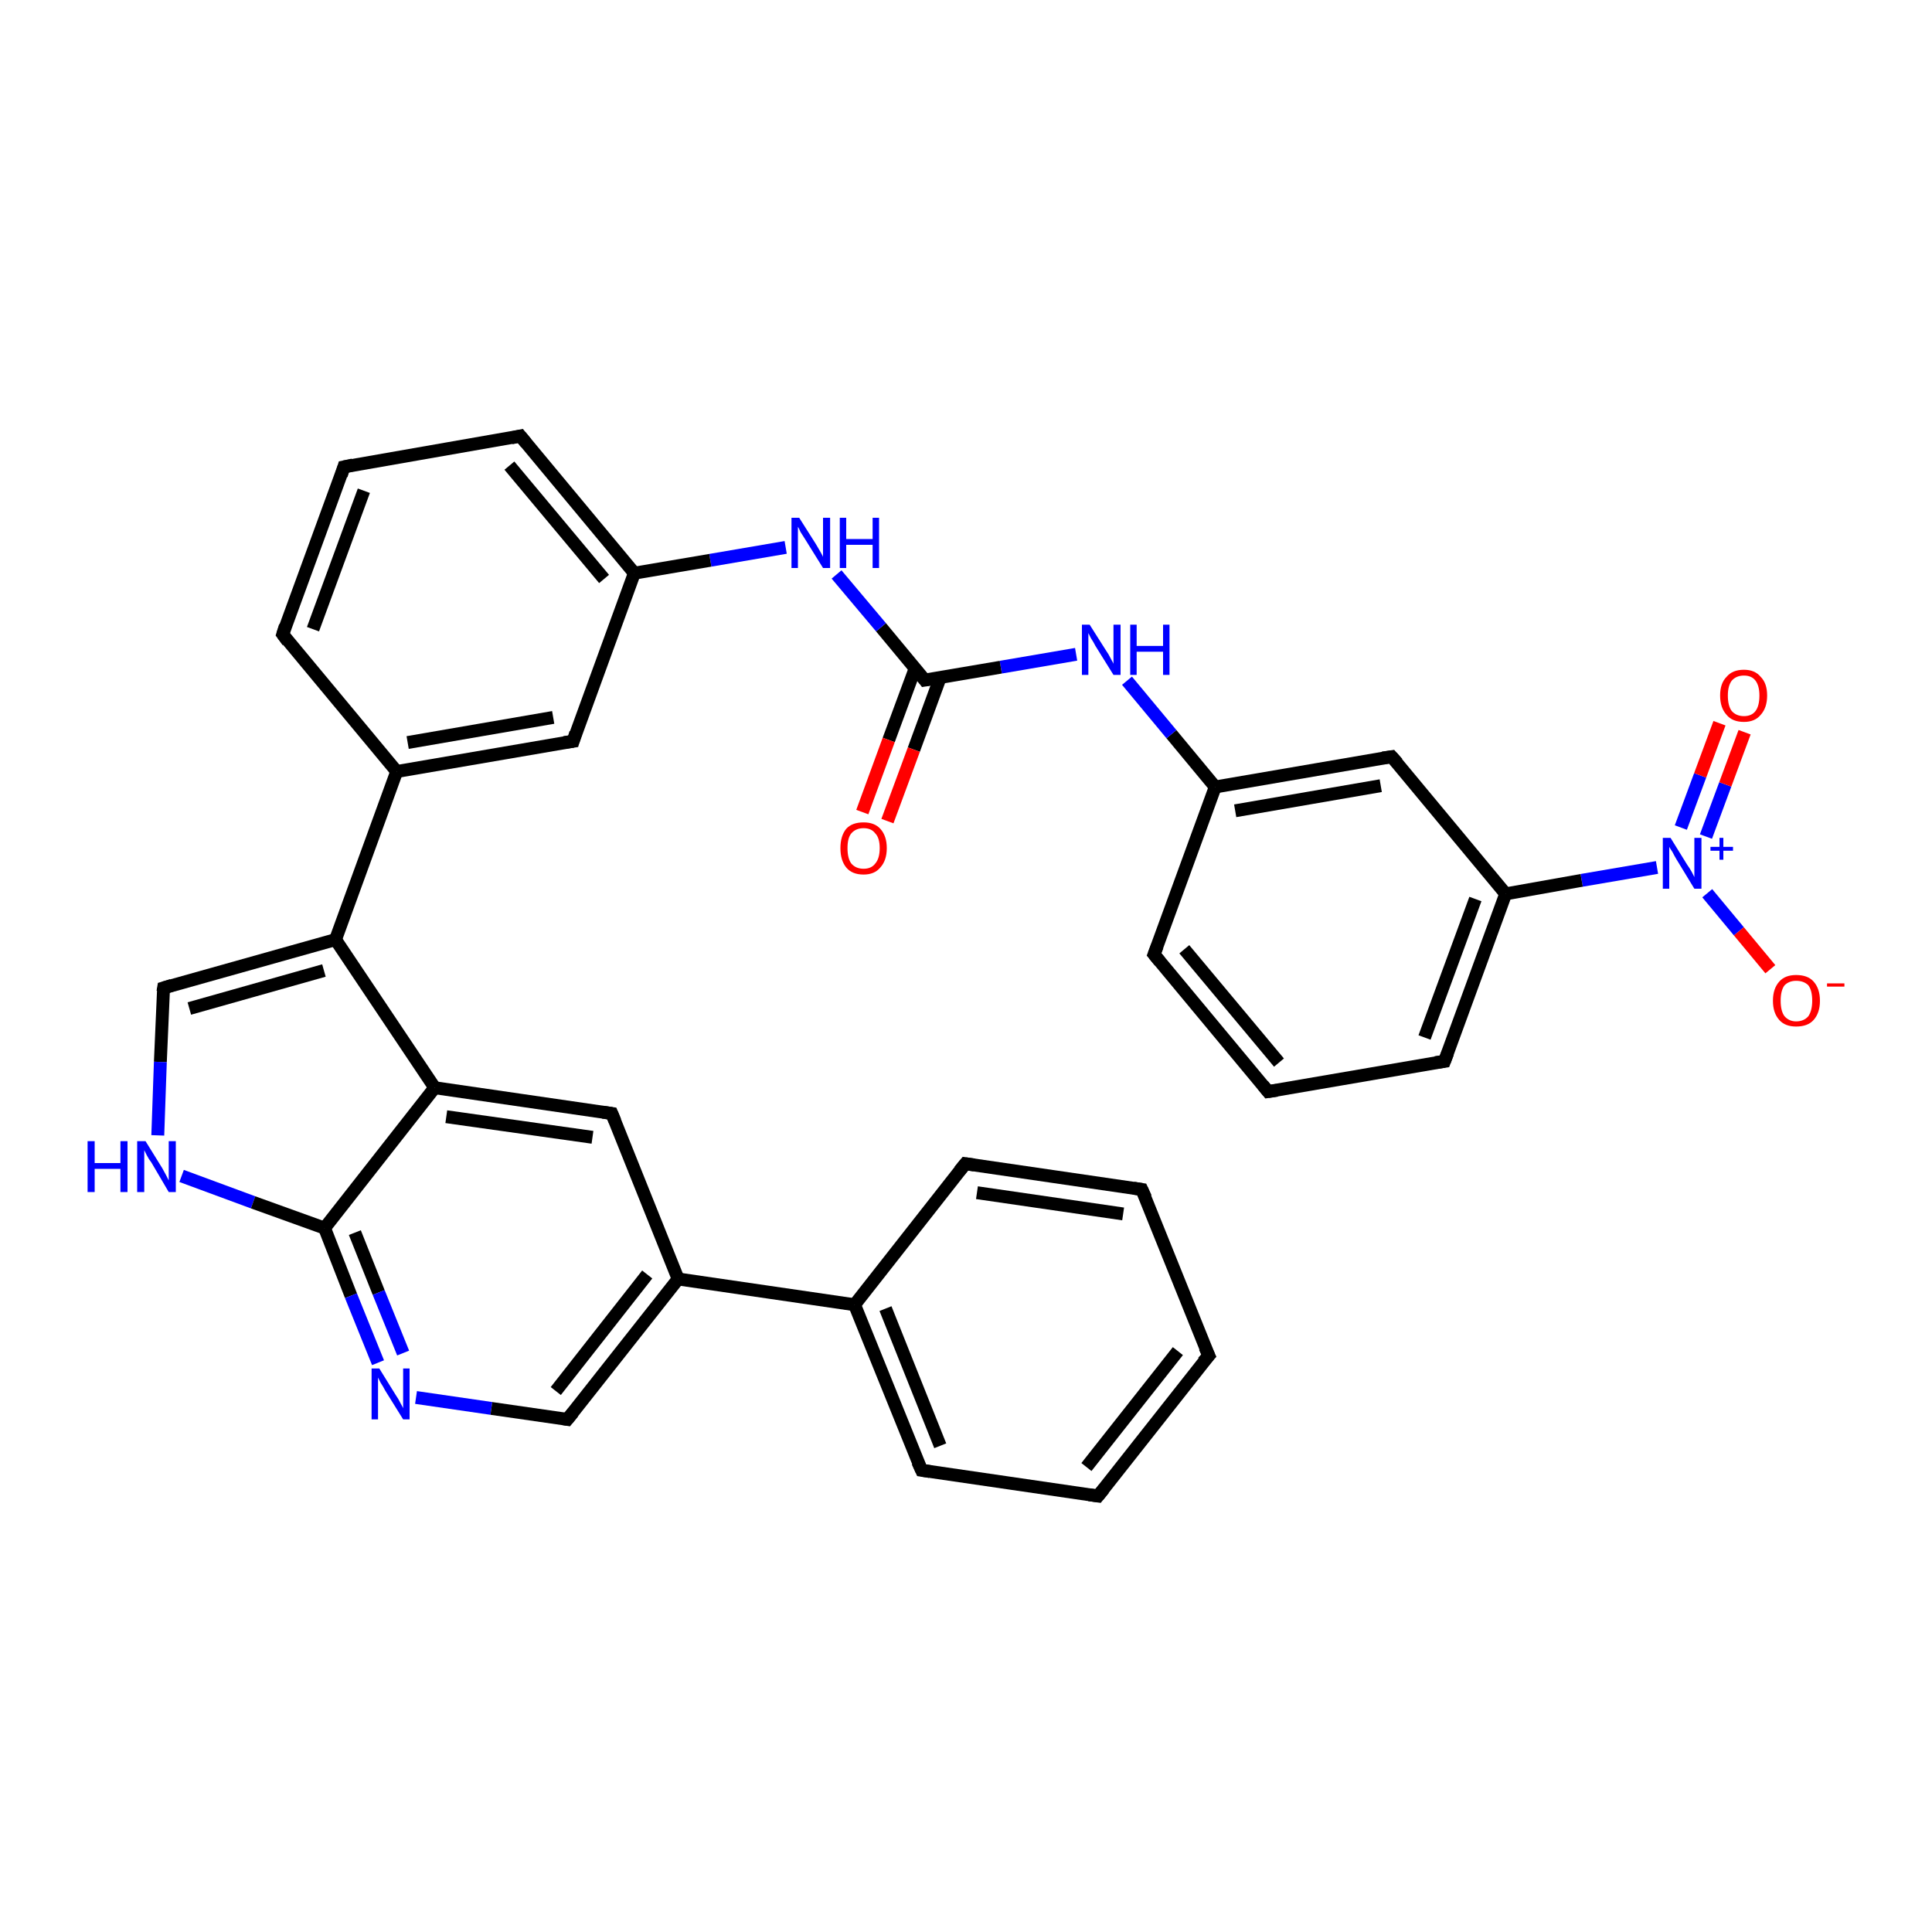 <?xml version='1.0' encoding='iso-8859-1'?>
<svg version='1.1' baseProfile='full'
              xmlns='http://www.w3.org/2000/svg'
                      xmlns:rdkit='http://www.rdkit.org/xml'
                      xmlns:xlink='http://www.w3.org/1999/xlink'
                  xml:space='preserve'
width='300px' height='300px' viewBox='0 0 300 300'>
<!-- END OF HEADER -->
<rect style='opacity:1.0;fill:#FFFFFF;stroke:none' width='300.0' height='300.0' x='0.0' y='0.0'> </rect>
<path class='bond-0 atom-0 atom-1' d='M 274.9,150.5 L 270.0,144.6' style='fill:none;fill-rule:evenodd;stroke:#FF0000;stroke-width:2.0px;stroke-linecap:butt;stroke-linejoin:miter;stroke-opacity:1' />
<path class='bond-0 atom-0 atom-1' d='M 270.0,144.6 L 265.1,138.7' style='fill:none;fill-rule:evenodd;stroke:#0000FF;stroke-width:2.0px;stroke-linecap:butt;stroke-linejoin:miter;stroke-opacity:1' />
<path class='bond-1 atom-1 atom-2' d='M 264.9,129.9 L 267.9,121.8' style='fill:none;fill-rule:evenodd;stroke:#0000FF;stroke-width:2.0px;stroke-linecap:butt;stroke-linejoin:miter;stroke-opacity:1' />
<path class='bond-1 atom-1 atom-2' d='M 267.9,121.8 L 270.9,113.7' style='fill:none;fill-rule:evenodd;stroke:#FF0000;stroke-width:2.0px;stroke-linecap:butt;stroke-linejoin:miter;stroke-opacity:1' />
<path class='bond-1 atom-1 atom-2' d='M 261.0,128.5 L 264.0,120.4' style='fill:none;fill-rule:evenodd;stroke:#0000FF;stroke-width:2.0px;stroke-linecap:butt;stroke-linejoin:miter;stroke-opacity:1' />
<path class='bond-1 atom-1 atom-2' d='M 264.0,120.4 L 267.0,112.3' style='fill:none;fill-rule:evenodd;stroke:#FF0000;stroke-width:2.0px;stroke-linecap:butt;stroke-linejoin:miter;stroke-opacity:1' />
<path class='bond-2 atom-1 atom-3' d='M 257.3,134.7 L 245.6,136.7' style='fill:none;fill-rule:evenodd;stroke:#0000FF;stroke-width:2.0px;stroke-linecap:butt;stroke-linejoin:miter;stroke-opacity:1' />
<path class='bond-2 atom-1 atom-3' d='M 245.6,136.7 L 233.8,138.8' style='fill:none;fill-rule:evenodd;stroke:#000000;stroke-width:2.0px;stroke-linecap:butt;stroke-linejoin:miter;stroke-opacity:1' />
<path class='bond-3 atom-3 atom-4' d='M 233.8,138.8 L 224.3,164.8' style='fill:none;fill-rule:evenodd;stroke:#000000;stroke-width:2.0px;stroke-linecap:butt;stroke-linejoin:miter;stroke-opacity:1' />
<path class='bond-3 atom-3 atom-4' d='M 229.1,139.6 L 221.2,161.1' style='fill:none;fill-rule:evenodd;stroke:#000000;stroke-width:2.0px;stroke-linecap:butt;stroke-linejoin:miter;stroke-opacity:1' />
<path class='bond-4 atom-4 atom-5' d='M 224.3,164.8 L 196.9,169.5' style='fill:none;fill-rule:evenodd;stroke:#000000;stroke-width:2.0px;stroke-linecap:butt;stroke-linejoin:miter;stroke-opacity:1' />
<path class='bond-5 atom-5 atom-6' d='M 196.9,169.5 L 179.2,148.2' style='fill:none;fill-rule:evenodd;stroke:#000000;stroke-width:2.0px;stroke-linecap:butt;stroke-linejoin:miter;stroke-opacity:1' />
<path class='bond-5 atom-5 atom-6' d='M 198.6,165.0 L 183.9,147.4' style='fill:none;fill-rule:evenodd;stroke:#000000;stroke-width:2.0px;stroke-linecap:butt;stroke-linejoin:miter;stroke-opacity:1' />
<path class='bond-6 atom-6 atom-7' d='M 179.2,148.2 L 188.7,122.2' style='fill:none;fill-rule:evenodd;stroke:#000000;stroke-width:2.0px;stroke-linecap:butt;stroke-linejoin:miter;stroke-opacity:1' />
<path class='bond-7 atom-7 atom-8' d='M 188.7,122.2 L 181.9,114.0' style='fill:none;fill-rule:evenodd;stroke:#000000;stroke-width:2.0px;stroke-linecap:butt;stroke-linejoin:miter;stroke-opacity:1' />
<path class='bond-7 atom-7 atom-8' d='M 181.9,114.0 L 175.0,105.7' style='fill:none;fill-rule:evenodd;stroke:#0000FF;stroke-width:2.0px;stroke-linecap:butt;stroke-linejoin:miter;stroke-opacity:1' />
<path class='bond-8 atom-8 atom-9' d='M 167.1,101.6 L 155.4,103.6' style='fill:none;fill-rule:evenodd;stroke:#0000FF;stroke-width:2.0px;stroke-linecap:butt;stroke-linejoin:miter;stroke-opacity:1' />
<path class='bond-8 atom-8 atom-9' d='M 155.4,103.6 L 143.6,105.6' style='fill:none;fill-rule:evenodd;stroke:#000000;stroke-width:2.0px;stroke-linecap:butt;stroke-linejoin:miter;stroke-opacity:1' />
<path class='bond-9 atom-9 atom-10' d='M 142.1,103.8 L 138.0,114.9' style='fill:none;fill-rule:evenodd;stroke:#000000;stroke-width:2.0px;stroke-linecap:butt;stroke-linejoin:miter;stroke-opacity:1' />
<path class='bond-9 atom-9 atom-10' d='M 138.0,114.9 L 133.9,126.1' style='fill:none;fill-rule:evenodd;stroke:#FF0000;stroke-width:2.0px;stroke-linecap:butt;stroke-linejoin:miter;stroke-opacity:1' />
<path class='bond-9 atom-9 atom-10' d='M 146.0,105.2 L 141.9,116.4' style='fill:none;fill-rule:evenodd;stroke:#000000;stroke-width:2.0px;stroke-linecap:butt;stroke-linejoin:miter;stroke-opacity:1' />
<path class='bond-9 atom-9 atom-10' d='M 141.9,116.4 L 137.8,127.5' style='fill:none;fill-rule:evenodd;stroke:#FF0000;stroke-width:2.0px;stroke-linecap:butt;stroke-linejoin:miter;stroke-opacity:1' />
<path class='bond-10 atom-9 atom-11' d='M 143.6,105.6 L 136.8,97.4' style='fill:none;fill-rule:evenodd;stroke:#000000;stroke-width:2.0px;stroke-linecap:butt;stroke-linejoin:miter;stroke-opacity:1' />
<path class='bond-10 atom-9 atom-11' d='M 136.8,97.4 L 129.9,89.2' style='fill:none;fill-rule:evenodd;stroke:#0000FF;stroke-width:2.0px;stroke-linecap:butt;stroke-linejoin:miter;stroke-opacity:1' />
<path class='bond-11 atom-11 atom-12' d='M 122.0,85.0 L 110.3,87.0' style='fill:none;fill-rule:evenodd;stroke:#0000FF;stroke-width:2.0px;stroke-linecap:butt;stroke-linejoin:miter;stroke-opacity:1' />
<path class='bond-11 atom-11 atom-12' d='M 110.3,87.0 L 98.5,89.0' style='fill:none;fill-rule:evenodd;stroke:#000000;stroke-width:2.0px;stroke-linecap:butt;stroke-linejoin:miter;stroke-opacity:1' />
<path class='bond-12 atom-12 atom-13' d='M 98.5,89.0 L 80.8,67.7' style='fill:none;fill-rule:evenodd;stroke:#000000;stroke-width:2.0px;stroke-linecap:butt;stroke-linejoin:miter;stroke-opacity:1' />
<path class='bond-12 atom-12 atom-13' d='M 93.8,89.9 L 79.1,72.3' style='fill:none;fill-rule:evenodd;stroke:#000000;stroke-width:2.0px;stroke-linecap:butt;stroke-linejoin:miter;stroke-opacity:1' />
<path class='bond-13 atom-13 atom-14' d='M 80.8,67.7 L 53.4,72.5' style='fill:none;fill-rule:evenodd;stroke:#000000;stroke-width:2.0px;stroke-linecap:butt;stroke-linejoin:miter;stroke-opacity:1' />
<path class='bond-14 atom-14 atom-15' d='M 53.4,72.5 L 43.9,98.5' style='fill:none;fill-rule:evenodd;stroke:#000000;stroke-width:2.0px;stroke-linecap:butt;stroke-linejoin:miter;stroke-opacity:1' />
<path class='bond-14 atom-14 atom-15' d='M 56.5,76.2 L 48.6,97.7' style='fill:none;fill-rule:evenodd;stroke:#000000;stroke-width:2.0px;stroke-linecap:butt;stroke-linejoin:miter;stroke-opacity:1' />
<path class='bond-15 atom-15 atom-16' d='M 43.9,98.5 L 61.6,119.8' style='fill:none;fill-rule:evenodd;stroke:#000000;stroke-width:2.0px;stroke-linecap:butt;stroke-linejoin:miter;stroke-opacity:1' />
<path class='bond-16 atom-16 atom-17' d='M 61.6,119.8 L 89.0,115.1' style='fill:none;fill-rule:evenodd;stroke:#000000;stroke-width:2.0px;stroke-linecap:butt;stroke-linejoin:miter;stroke-opacity:1' />
<path class='bond-16 atom-16 atom-17' d='M 63.3,115.3 L 85.9,111.4' style='fill:none;fill-rule:evenodd;stroke:#000000;stroke-width:2.0px;stroke-linecap:butt;stroke-linejoin:miter;stroke-opacity:1' />
<path class='bond-17 atom-16 atom-18' d='M 61.6,119.8 L 52.1,145.9' style='fill:none;fill-rule:evenodd;stroke:#000000;stroke-width:2.0px;stroke-linecap:butt;stroke-linejoin:miter;stroke-opacity:1' />
<path class='bond-18 atom-18 atom-19' d='M 52.1,145.9 L 25.4,153.4' style='fill:none;fill-rule:evenodd;stroke:#000000;stroke-width:2.0px;stroke-linecap:butt;stroke-linejoin:miter;stroke-opacity:1' />
<path class='bond-18 atom-18 atom-19' d='M 50.3,150.7 L 29.4,156.6' style='fill:none;fill-rule:evenodd;stroke:#000000;stroke-width:2.0px;stroke-linecap:butt;stroke-linejoin:miter;stroke-opacity:1' />
<path class='bond-19 atom-19 atom-20' d='M 25.4,153.4 L 24.9,164.9' style='fill:none;fill-rule:evenodd;stroke:#000000;stroke-width:2.0px;stroke-linecap:butt;stroke-linejoin:miter;stroke-opacity:1' />
<path class='bond-19 atom-19 atom-20' d='M 24.9,164.9 L 24.5,176.3' style='fill:none;fill-rule:evenodd;stroke:#0000FF;stroke-width:2.0px;stroke-linecap:butt;stroke-linejoin:miter;stroke-opacity:1' />
<path class='bond-20 atom-20 atom-21' d='M 28.2,182.6 L 39.3,186.7' style='fill:none;fill-rule:evenodd;stroke:#0000FF;stroke-width:2.0px;stroke-linecap:butt;stroke-linejoin:miter;stroke-opacity:1' />
<path class='bond-20 atom-20 atom-21' d='M 39.3,186.7 L 50.4,190.7' style='fill:none;fill-rule:evenodd;stroke:#000000;stroke-width:2.0px;stroke-linecap:butt;stroke-linejoin:miter;stroke-opacity:1' />
<path class='bond-21 atom-21 atom-22' d='M 50.4,190.7 L 54.5,201.2' style='fill:none;fill-rule:evenodd;stroke:#000000;stroke-width:2.0px;stroke-linecap:butt;stroke-linejoin:miter;stroke-opacity:1' />
<path class='bond-21 atom-21 atom-22' d='M 54.5,201.2 L 58.7,211.6' style='fill:none;fill-rule:evenodd;stroke:#0000FF;stroke-width:2.0px;stroke-linecap:butt;stroke-linejoin:miter;stroke-opacity:1' />
<path class='bond-21 atom-21 atom-22' d='M 55.1,191.4 L 58.8,200.7' style='fill:none;fill-rule:evenodd;stroke:#000000;stroke-width:2.0px;stroke-linecap:butt;stroke-linejoin:miter;stroke-opacity:1' />
<path class='bond-21 atom-21 atom-22' d='M 58.8,200.7 L 62.6,210.1' style='fill:none;fill-rule:evenodd;stroke:#0000FF;stroke-width:2.0px;stroke-linecap:butt;stroke-linejoin:miter;stroke-opacity:1' />
<path class='bond-22 atom-22 atom-23' d='M 64.6,217.0 L 76.3,218.7' style='fill:none;fill-rule:evenodd;stroke:#0000FF;stroke-width:2.0px;stroke-linecap:butt;stroke-linejoin:miter;stroke-opacity:1' />
<path class='bond-22 atom-22 atom-23' d='M 76.3,218.7 L 88.1,220.4' style='fill:none;fill-rule:evenodd;stroke:#000000;stroke-width:2.0px;stroke-linecap:butt;stroke-linejoin:miter;stroke-opacity:1' />
<path class='bond-23 atom-23 atom-24' d='M 88.1,220.4 L 105.3,198.6' style='fill:none;fill-rule:evenodd;stroke:#000000;stroke-width:2.0px;stroke-linecap:butt;stroke-linejoin:miter;stroke-opacity:1' />
<path class='bond-23 atom-23 atom-24' d='M 86.3,216.0 L 100.5,197.9' style='fill:none;fill-rule:evenodd;stroke:#000000;stroke-width:2.0px;stroke-linecap:butt;stroke-linejoin:miter;stroke-opacity:1' />
<path class='bond-24 atom-24 atom-25' d='M 105.3,198.6 L 95.0,172.9' style='fill:none;fill-rule:evenodd;stroke:#000000;stroke-width:2.0px;stroke-linecap:butt;stroke-linejoin:miter;stroke-opacity:1' />
<path class='bond-25 atom-25 atom-26' d='M 95.0,172.9 L 67.5,168.9' style='fill:none;fill-rule:evenodd;stroke:#000000;stroke-width:2.0px;stroke-linecap:butt;stroke-linejoin:miter;stroke-opacity:1' />
<path class='bond-25 atom-25 atom-26' d='M 92.0,176.6 L 69.3,173.4' style='fill:none;fill-rule:evenodd;stroke:#000000;stroke-width:2.0px;stroke-linecap:butt;stroke-linejoin:miter;stroke-opacity:1' />
<path class='bond-26 atom-24 atom-27' d='M 105.3,198.6 L 132.7,202.6' style='fill:none;fill-rule:evenodd;stroke:#000000;stroke-width:2.0px;stroke-linecap:butt;stroke-linejoin:miter;stroke-opacity:1' />
<path class='bond-27 atom-27 atom-28' d='M 132.7,202.6 L 143.1,228.3' style='fill:none;fill-rule:evenodd;stroke:#000000;stroke-width:2.0px;stroke-linecap:butt;stroke-linejoin:miter;stroke-opacity:1' />
<path class='bond-27 atom-27 atom-28' d='M 137.5,203.2 L 146.0,224.5' style='fill:none;fill-rule:evenodd;stroke:#000000;stroke-width:2.0px;stroke-linecap:butt;stroke-linejoin:miter;stroke-opacity:1' />
<path class='bond-28 atom-28 atom-29' d='M 143.1,228.3 L 170.5,232.3' style='fill:none;fill-rule:evenodd;stroke:#000000;stroke-width:2.0px;stroke-linecap:butt;stroke-linejoin:miter;stroke-opacity:1' />
<path class='bond-29 atom-29 atom-30' d='M 170.5,232.3 L 187.7,210.5' style='fill:none;fill-rule:evenodd;stroke:#000000;stroke-width:2.0px;stroke-linecap:butt;stroke-linejoin:miter;stroke-opacity:1' />
<path class='bond-29 atom-29 atom-30' d='M 168.7,227.8 L 182.9,209.8' style='fill:none;fill-rule:evenodd;stroke:#000000;stroke-width:2.0px;stroke-linecap:butt;stroke-linejoin:miter;stroke-opacity:1' />
<path class='bond-30 atom-30 atom-31' d='M 187.7,210.5 L 177.3,184.7' style='fill:none;fill-rule:evenodd;stroke:#000000;stroke-width:2.0px;stroke-linecap:butt;stroke-linejoin:miter;stroke-opacity:1' />
<path class='bond-31 atom-31 atom-32' d='M 177.3,184.7 L 149.9,180.7' style='fill:none;fill-rule:evenodd;stroke:#000000;stroke-width:2.0px;stroke-linecap:butt;stroke-linejoin:miter;stroke-opacity:1' />
<path class='bond-31 atom-31 atom-32' d='M 174.4,188.5 L 151.7,185.2' style='fill:none;fill-rule:evenodd;stroke:#000000;stroke-width:2.0px;stroke-linecap:butt;stroke-linejoin:miter;stroke-opacity:1' />
<path class='bond-32 atom-7 atom-33' d='M 188.7,122.2 L 216.1,117.5' style='fill:none;fill-rule:evenodd;stroke:#000000;stroke-width:2.0px;stroke-linecap:butt;stroke-linejoin:miter;stroke-opacity:1' />
<path class='bond-32 atom-7 atom-33' d='M 191.8,125.9 L 214.4,122.0' style='fill:none;fill-rule:evenodd;stroke:#000000;stroke-width:2.0px;stroke-linecap:butt;stroke-linejoin:miter;stroke-opacity:1' />
<path class='bond-33 atom-33 atom-3' d='M 216.1,117.5 L 233.8,138.8' style='fill:none;fill-rule:evenodd;stroke:#000000;stroke-width:2.0px;stroke-linecap:butt;stroke-linejoin:miter;stroke-opacity:1' />
<path class='bond-34 atom-17 atom-12' d='M 89.0,115.1 L 98.5,89.0' style='fill:none;fill-rule:evenodd;stroke:#000000;stroke-width:2.0px;stroke-linecap:butt;stroke-linejoin:miter;stroke-opacity:1' />
<path class='bond-35 atom-26 atom-18' d='M 67.5,168.9 L 52.1,145.9' style='fill:none;fill-rule:evenodd;stroke:#000000;stroke-width:2.0px;stroke-linecap:butt;stroke-linejoin:miter;stroke-opacity:1' />
<path class='bond-36 atom-32 atom-27' d='M 149.9,180.7 L 132.7,202.6' style='fill:none;fill-rule:evenodd;stroke:#000000;stroke-width:2.0px;stroke-linecap:butt;stroke-linejoin:miter;stroke-opacity:1' />
<path class='bond-37 atom-26 atom-21' d='M 67.5,168.9 L 50.4,190.7' style='fill:none;fill-rule:evenodd;stroke:#000000;stroke-width:2.0px;stroke-linecap:butt;stroke-linejoin:miter;stroke-opacity:1' />
<path d='M 224.8,163.5 L 224.3,164.8 L 222.9,165.0' style='fill:none;stroke:#000000;stroke-width:2.0px;stroke-linecap:butt;stroke-linejoin:miter;stroke-opacity:1;' />
<path d='M 198.3,169.3 L 196.9,169.5 L 196.1,168.5' style='fill:none;stroke:#000000;stroke-width:2.0px;stroke-linecap:butt;stroke-linejoin:miter;stroke-opacity:1;' />
<path d='M 180.1,149.3 L 179.2,148.2 L 179.7,146.9' style='fill:none;stroke:#000000;stroke-width:2.0px;stroke-linecap:butt;stroke-linejoin:miter;stroke-opacity:1;' />
<path d='M 144.2,105.5 L 143.6,105.6 L 143.3,105.2' style='fill:none;stroke:#000000;stroke-width:2.0px;stroke-linecap:butt;stroke-linejoin:miter;stroke-opacity:1;' />
<path d='M 81.7,68.8 L 80.8,67.7 L 79.4,68.0' style='fill:none;stroke:#000000;stroke-width:2.0px;stroke-linecap:butt;stroke-linejoin:miter;stroke-opacity:1;' />
<path d='M 54.8,72.2 L 53.4,72.5 L 53.0,73.8' style='fill:none;stroke:#000000;stroke-width:2.0px;stroke-linecap:butt;stroke-linejoin:miter;stroke-opacity:1;' />
<path d='M 44.3,97.2 L 43.9,98.5 L 44.7,99.6' style='fill:none;stroke:#000000;stroke-width:2.0px;stroke-linecap:butt;stroke-linejoin:miter;stroke-opacity:1;' />
<path d='M 87.6,115.3 L 89.0,115.1 L 89.4,113.8' style='fill:none;stroke:#000000;stroke-width:2.0px;stroke-linecap:butt;stroke-linejoin:miter;stroke-opacity:1;' />
<path d='M 26.7,153.0 L 25.4,153.4 L 25.3,154.0' style='fill:none;stroke:#000000;stroke-width:2.0px;stroke-linecap:butt;stroke-linejoin:miter;stroke-opacity:1;' />
<path d='M 87.5,220.3 L 88.1,220.4 L 89.0,219.3' style='fill:none;stroke:#000000;stroke-width:2.0px;stroke-linecap:butt;stroke-linejoin:miter;stroke-opacity:1;' />
<path d='M 95.5,174.1 L 95.0,172.9 L 93.6,172.7' style='fill:none;stroke:#000000;stroke-width:2.0px;stroke-linecap:butt;stroke-linejoin:miter;stroke-opacity:1;' />
<path d='M 142.5,227.0 L 143.1,228.3 L 144.4,228.5' style='fill:none;stroke:#000000;stroke-width:2.0px;stroke-linecap:butt;stroke-linejoin:miter;stroke-opacity:1;' />
<path d='M 169.1,232.1 L 170.5,232.3 L 171.4,231.2' style='fill:none;stroke:#000000;stroke-width:2.0px;stroke-linecap:butt;stroke-linejoin:miter;stroke-opacity:1;' />
<path d='M 186.8,211.5 L 187.7,210.5 L 187.1,209.2' style='fill:none;stroke:#000000;stroke-width:2.0px;stroke-linecap:butt;stroke-linejoin:miter;stroke-opacity:1;' />
<path d='M 177.9,186.0 L 177.3,184.7 L 176.0,184.5' style='fill:none;stroke:#000000;stroke-width:2.0px;stroke-linecap:butt;stroke-linejoin:miter;stroke-opacity:1;' />
<path d='M 151.3,180.9 L 149.9,180.7 L 149.0,181.8' style='fill:none;stroke:#000000;stroke-width:2.0px;stroke-linecap:butt;stroke-linejoin:miter;stroke-opacity:1;' />
<path d='M 214.7,117.7 L 216.1,117.5 L 217.0,118.5' style='fill:none;stroke:#000000;stroke-width:2.0px;stroke-linecap:butt;stroke-linejoin:miter;stroke-opacity:1;' />
<path class='atom-0' d='M 275.3 155.4
Q 275.3 153.5, 276.3 152.4
Q 277.2 151.4, 278.9 151.4
Q 280.7 151.4, 281.6 152.4
Q 282.6 153.5, 282.6 155.4
Q 282.6 157.3, 281.6 158.4
Q 280.7 159.4, 278.9 159.4
Q 277.2 159.4, 276.3 158.4
Q 275.3 157.3, 275.3 155.4
M 278.9 158.6
Q 280.1 158.6, 280.8 157.8
Q 281.4 156.9, 281.4 155.4
Q 281.4 153.8, 280.8 153.0
Q 280.1 152.3, 278.9 152.3
Q 277.8 152.3, 277.1 153.0
Q 276.5 153.8, 276.5 155.4
Q 276.5 157.0, 277.1 157.8
Q 277.8 158.6, 278.9 158.6
' fill='#FF0000'/>
<path class='atom-0' d='M 283.7 152.7
L 286.4 152.7
L 286.4 153.2
L 283.7 153.2
L 283.7 152.7
' fill='#FF0000'/>
<path class='atom-1' d='M 259.4 130.1
L 262.0 134.3
Q 262.3 134.7, 262.7 135.4
Q 263.1 136.2, 263.1 136.2
L 263.1 130.1
L 264.2 130.1
L 264.2 138.0
L 263.1 138.0
L 260.3 133.4
Q 260.0 132.9, 259.7 132.3
Q 259.3 131.7, 259.2 131.5
L 259.2 138.0
L 258.2 138.0
L 258.2 130.1
L 259.4 130.1
' fill='#0000FF'/>
<path class='atom-1' d='M 265.6 131.5
L 267.0 131.5
L 267.0 130.1
L 267.6 130.1
L 267.6 131.5
L 269.1 131.5
L 269.1 132.1
L 267.6 132.1
L 267.6 133.5
L 267.0 133.5
L 267.0 132.1
L 265.6 132.1
L 265.6 131.5
' fill='#0000FF'/>
<path class='atom-2' d='M 267.1 108.0
Q 267.1 106.1, 268.1 105.1
Q 269.0 104.0, 270.8 104.0
Q 272.5 104.0, 273.4 105.1
Q 274.4 106.1, 274.4 108.0
Q 274.4 109.9, 273.4 111.0
Q 272.5 112.1, 270.8 112.1
Q 269.0 112.1, 268.1 111.0
Q 267.1 109.9, 267.1 108.0
M 270.8 111.2
Q 272.0 111.2, 272.6 110.4
Q 273.2 109.6, 273.2 108.0
Q 273.2 106.5, 272.6 105.7
Q 272.0 104.9, 270.8 104.9
Q 269.6 104.9, 268.9 105.7
Q 268.3 106.5, 268.3 108.0
Q 268.3 109.6, 268.9 110.4
Q 269.6 111.2, 270.8 111.2
' fill='#FF0000'/>
<path class='atom-8' d='M 169.2 97.0
L 171.8 101.1
Q 172.1 101.5, 172.5 102.3
Q 172.9 103.0, 172.9 103.1
L 172.9 97.0
L 174.0 97.0
L 174.0 104.8
L 172.9 104.8
L 170.1 100.3
Q 169.8 99.7, 169.4 99.1
Q 169.1 98.5, 169.0 98.3
L 169.0 104.8
L 168.0 104.8
L 168.0 97.0
L 169.2 97.0
' fill='#0000FF'/>
<path class='atom-8' d='M 175.5 97.0
L 176.5 97.0
L 176.5 100.3
L 180.6 100.3
L 180.6 97.0
L 181.6 97.0
L 181.6 104.8
L 180.6 104.8
L 180.6 101.2
L 176.5 101.2
L 176.5 104.8
L 175.5 104.8
L 175.5 97.0
' fill='#0000FF'/>
<path class='atom-10' d='M 130.5 131.7
Q 130.5 129.8, 131.4 128.7
Q 132.3 127.7, 134.1 127.7
Q 135.8 127.7, 136.7 128.7
Q 137.7 129.8, 137.7 131.7
Q 137.7 133.6, 136.7 134.7
Q 135.8 135.8, 134.1 135.8
Q 132.3 135.8, 131.4 134.7
Q 130.5 133.6, 130.5 131.7
M 134.1 134.9
Q 135.3 134.9, 135.9 134.1
Q 136.6 133.3, 136.6 131.7
Q 136.6 130.1, 135.9 129.4
Q 135.3 128.6, 134.1 128.6
Q 132.9 128.6, 132.2 129.4
Q 131.6 130.1, 131.6 131.7
Q 131.6 133.3, 132.2 134.1
Q 132.9 134.9, 134.1 134.9
' fill='#FF0000'/>
<path class='atom-11' d='M 124.1 80.4
L 126.7 84.5
Q 127.0 85.0, 127.4 85.7
Q 127.8 86.4, 127.8 86.5
L 127.8 80.4
L 128.9 80.4
L 128.9 88.2
L 127.8 88.2
L 125.0 83.7
Q 124.7 83.2, 124.3 82.6
Q 124.0 81.9, 123.9 81.8
L 123.9 88.2
L 122.9 88.2
L 122.9 80.4
L 124.1 80.4
' fill='#0000FF'/>
<path class='atom-11' d='M 130.4 80.4
L 131.4 80.4
L 131.4 83.7
L 135.5 83.7
L 135.5 80.4
L 136.5 80.4
L 136.5 88.2
L 135.5 88.2
L 135.5 84.6
L 131.4 84.6
L 131.4 88.2
L 130.4 88.2
L 130.4 80.4
' fill='#0000FF'/>
<path class='atom-20' d='M 13.6 177.2
L 14.7 177.2
L 14.7 180.6
L 18.7 180.6
L 18.7 177.2
L 19.8 177.2
L 19.8 185.1
L 18.7 185.1
L 18.7 181.5
L 14.7 181.5
L 14.7 185.1
L 13.6 185.1
L 13.6 177.2
' fill='#0000FF'/>
<path class='atom-20' d='M 22.6 177.2
L 25.2 181.4
Q 25.4 181.8, 25.8 182.5
Q 26.2 183.3, 26.2 183.3
L 26.2 177.2
L 27.3 177.2
L 27.3 185.1
L 26.2 185.1
L 23.5 180.5
Q 23.1 180.0, 22.8 179.4
Q 22.5 178.8, 22.4 178.6
L 22.4 185.1
L 21.3 185.1
L 21.3 177.2
L 22.6 177.2
' fill='#0000FF'/>
<path class='atom-22' d='M 58.9 212.5
L 61.5 216.7
Q 61.8 217.1, 62.2 217.9
Q 62.6 218.6, 62.6 218.7
L 62.6 212.5
L 63.6 212.5
L 63.6 220.4
L 62.6 220.4
L 59.8 215.9
Q 59.5 215.3, 59.1 214.7
Q 58.8 214.1, 58.7 213.9
L 58.7 220.4
L 57.7 220.4
L 57.7 212.5
L 58.9 212.5
' fill='#0000FF'/>
</svg>
